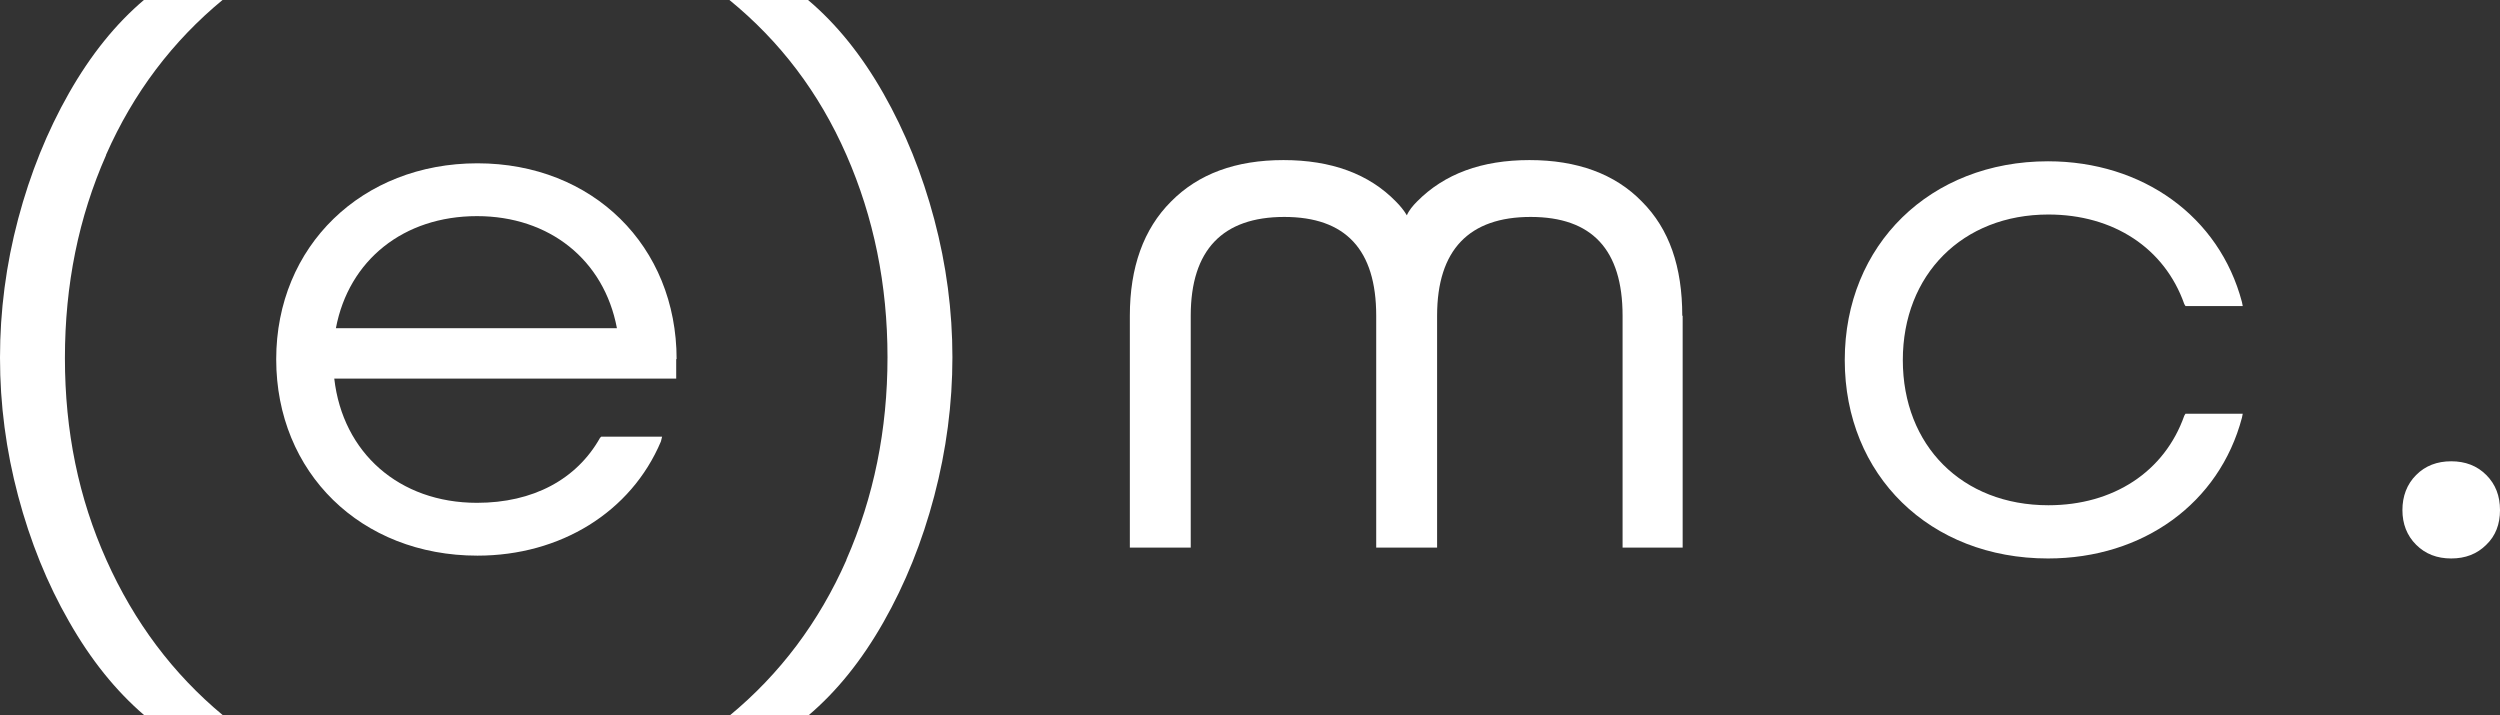 <?xml version="1.0" encoding="UTF-8"?>
<svg id="Layer_1" data-name="Layer 1" xmlns="http://www.w3.org/2000/svg" viewBox="0 0 62 17.74">
  <rect x="0" y="0" width="62" height="17.74" fill="#333333" stroke="none"/>
  <defs>
    <style>
      .cls-1 {
        fill: #fff;
      }
    </style>
  </defs>
  <path class="cls-1" d="M20.99,13.88c.68-1.55,1.02-3.22,1.02-5.02s-.34-3.47-1.02-5.02S19.34,1.02,18.09,0h1.95c.71.6,1.33,1.37,1.87,2.32.54.95.96,1.99,1.26,3.12.3,1.13.45,2.27.45,3.42s-.15,2.3-.45,3.44c-.3,1.14-.72,2.18-1.26,3.13-.54.95-1.16,1.72-1.87,2.32h-1.95c1.25-1.03,2.22-2.32,2.9-3.86"/>
  <path class="cls-1" d="M2.63,3.85c-.68,1.54-1.02,3.21-1.02,5.03s.34,3.47,1.03,5.01c.69,1.54,1.65,2.82,2.89,3.85h-1.95c-.71-.61-1.33-1.38-1.87-2.33-.54-.94-.96-1.98-1.26-3.11-.3-1.13-.45-2.27-.45-3.43s.15-2.31.45-3.44c.3-1.13.72-2.17,1.26-3.12.54-.95,1.16-1.72,1.87-2.32h1.95c-1.25,1.03-2.22,2.31-2.9,3.85"/>
  <path class="cls-1" d="M16.78,8.91c0-2.81-2.08-4.86-4.94-4.86s-4.99,2.05-4.99,4.86,2.1,4.87,4.99,4.87c2.06,0,3.81-1.08,4.55-2.83l.03-.12h-1.51l-.03.03c-.58,1.03-1.66,1.61-3.05,1.61-1.93,0-3.33-1.24-3.54-3.08h8.48v-.49ZM11.83,5.36c1.79,0,3.15,1.08,3.47,2.78h-6.97c.32-1.69,1.68-2.78,3.5-2.78"/>
  <path class="cls-1" d="M59.92,13.51c-.23-.23-.34-.52-.34-.86s.11-.64.34-.87c.23-.23.52-.34.87-.34s.64.11.87.34c.23.23.34.52.34.87s-.11.64-.34.86c-.23.23-.52.34-.87.34s-.64-.11-.87-.34"/>
  <path class="cls-1" d="M54.2,10.26h1.42l-.02.1c-.56,2.12-2.45,3.49-4.81,3.49-2.93,0-5.04-2.06-5.04-4.92s2.12-4.93,5.04-4.93c2.35,0,4.25,1.37,4.81,3.49l.02.1h-1.42l-.03-.05c-.49-1.39-1.76-2.22-3.37-2.22-2.13,0-3.61,1.49-3.61,3.61s1.47,3.6,3.61,3.6c1.61,0,2.88-.83,3.37-2.22l.03-.05Z"/>
  <path class="cls-1" d="M41.73,7.83v5.75h-1.49v-5.75c0-1.64-.76-2.45-2.28-2.45s-2.32.81-2.32,2.45v5.75h-1.51v-5.75c0-1.64-.76-2.45-2.28-2.45s-2.32.81-2.32,2.45v5.75h-1.51v-5.75c0-1.2.34-2.15,1.02-2.83.68-.69,1.61-1.03,2.79-1.03s2.12.34,2.79,1.03c.1.1.2.22.27.34.05-.12.15-.24.25-.34.68-.69,1.61-1.03,2.79-1.03s2.12.34,2.79,1.03c.68.68,1,1.62,1,2.83"/>
</svg>